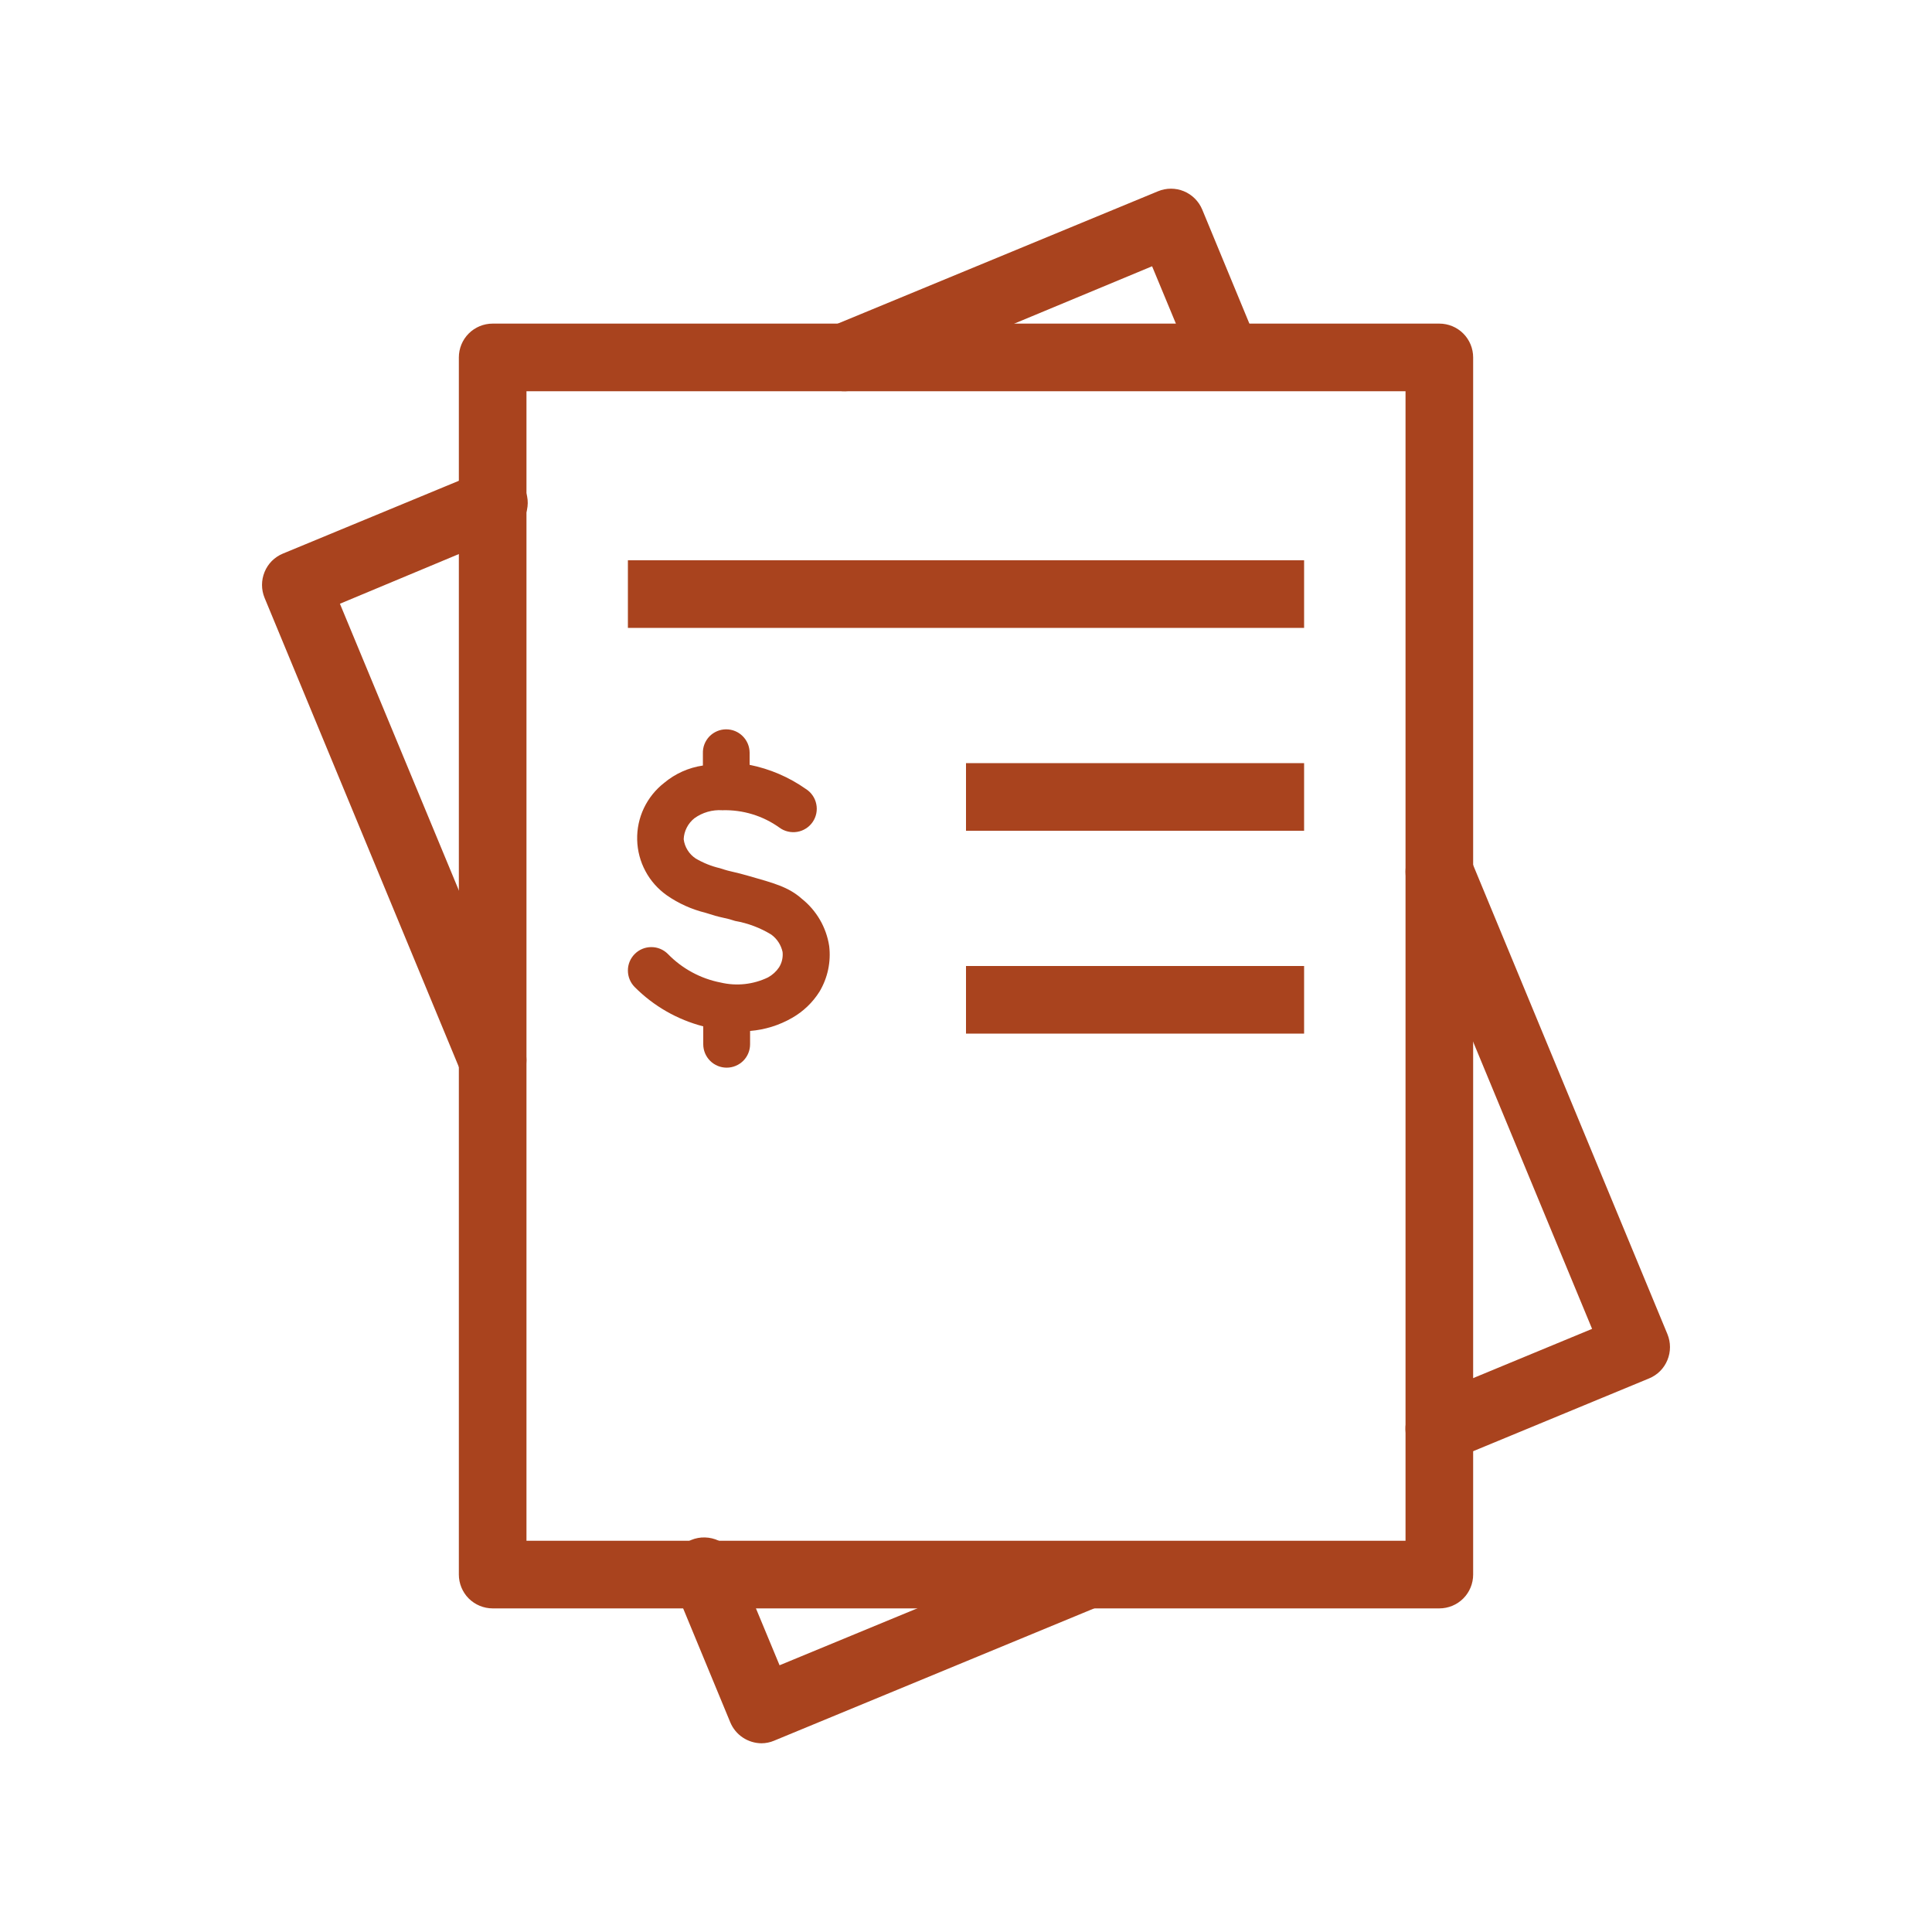 <svg width="50" height="50" viewBox="0 0 50 50" fill="none" xmlns="http://www.w3.org/2000/svg">
<g clip-path="url(#clip0_10_55263)">
<path d="M12.75 28.313C12.577 28.313 12.407 28.261 12.263 28.165C12.119 28.069 12.007 27.932 11.941 27.772L6.847 15.472C6.759 15.258 6.759 15.018 6.847 14.803C6.89 14.697 6.954 14.6 7.035 14.518C7.116 14.437 7.213 14.372 7.319 14.328L12.416 12.219C12.523 12.169 12.639 12.142 12.756 12.139C12.874 12.135 12.992 12.155 13.101 12.198C13.211 12.241 13.311 12.306 13.395 12.388C13.479 12.471 13.546 12.569 13.591 12.678C13.636 12.787 13.659 12.904 13.658 13.022C13.656 13.14 13.631 13.257 13.584 13.364C13.537 13.472 13.468 13.57 13.382 13.65C13.296 13.731 13.195 13.794 13.084 13.834L8.797 15.625L13.559 27.103C13.647 27.317 13.647 27.558 13.558 27.772C13.469 27.985 13.298 28.155 13.084 28.244C12.979 28.289 12.865 28.313 12.75 28.313Z" fill="#A9431E"/>
<path d="M19.709 45.116C19.536 45.115 19.367 45.063 19.223 44.967C19.079 44.871 18.967 44.735 18.9 44.575L17.456 41.084C17.397 40.977 17.361 40.858 17.351 40.735C17.341 40.613 17.357 40.49 17.398 40.374C17.438 40.258 17.503 40.152 17.587 40.063C17.671 39.973 17.774 39.903 17.887 39.855C18 39.808 18.122 39.785 18.245 39.789C18.368 39.792 18.489 39.821 18.6 39.873C18.71 39.926 18.809 40.002 18.889 40.095C18.968 40.189 19.028 40.298 19.062 40.416L20.175 43.097L27.812 39.941C28.026 39.859 28.264 39.865 28.473 39.956C28.683 40.048 28.849 40.218 28.935 40.43C29.02 40.642 29.02 40.88 28.933 41.091C28.846 41.303 28.679 41.472 28.469 41.562L20.031 45.05C19.929 45.093 19.82 45.115 19.709 45.116Z" fill="#A9431E"/>
<path d="M37.25 37.85C37.047 37.85 36.851 37.78 36.694 37.652C36.537 37.523 36.429 37.344 36.39 37.145C36.35 36.946 36.381 36.74 36.477 36.561C36.573 36.383 36.728 36.243 36.916 36.166L41.203 34.391L36.441 22.897C36.352 22.682 36.352 22.441 36.441 22.227C36.53 22.012 36.701 21.842 36.916 21.753C37.13 21.664 37.371 21.665 37.586 21.754C37.8 21.843 37.971 22.014 38.059 22.228L43.153 34.528C43.241 34.742 43.241 34.983 43.153 35.197C43.11 35.303 43.046 35.4 42.965 35.482C42.884 35.563 42.788 35.628 42.681 35.672L37.584 37.781C37.479 37.827 37.365 37.85 37.25 37.85Z" fill="#A9431E"/>
<path d="M21.875 10.125C21.67 10.13 21.47 10.062 21.309 9.934C21.149 9.806 21.039 9.626 20.998 9.425C20.957 9.224 20.988 9.015 21.086 8.834C21.183 8.654 21.341 8.513 21.531 8.437L29.969 4.95C30.183 4.861 30.424 4.861 30.638 4.949C30.853 5.038 31.023 5.208 31.113 5.422L32.475 8.716C32.562 8.931 32.56 9.173 32.47 9.388C32.379 9.602 32.206 9.772 31.991 9.859C31.775 9.947 31.533 9.945 31.318 9.854C31.104 9.763 30.934 9.591 30.847 9.375L29.816 6.891L22.203 10.059C22.099 10.101 21.987 10.123 21.875 10.125Z" fill="#A9431E"/>
<path d="M37.25 41.625H12.75C12.635 41.625 12.521 41.602 12.415 41.558C12.309 41.514 12.213 41.45 12.131 41.369C12.05 41.288 11.986 41.191 11.942 41.085C11.898 40.979 11.875 40.865 11.875 40.75V9.25C11.875 9.018 11.967 8.795 12.131 8.631C12.295 8.467 12.518 8.375 12.75 8.375H37.25C37.482 8.375 37.705 8.467 37.869 8.631C38.033 8.795 38.125 9.018 38.125 9.25V40.75C38.125 40.982 38.033 41.205 37.869 41.369C37.705 41.533 37.482 41.625 37.25 41.625ZM13.625 39.875H36.375V10.125H13.625V39.875Z" fill="#A9431E"/>
<path d="M33.75 14.5H16.25V16.25H33.75V14.5Z" fill="#A9431E"/>
<path d="M33.75 19.75H25V21.5H33.75V19.75Z" fill="#A9431E"/>
<path d="M33.75 25H25V26.75H33.75V25Z" fill="#A9431E"/>
<path d="M21.459 24.481C21.385 24.001 21.133 23.566 20.753 23.262C20.403 22.95 20.016 22.853 19.375 22.669C19.2 22.619 19.091 22.591 18.991 22.569C18.891 22.547 18.8 22.525 18.631 22.469C18.411 22.418 18.201 22.333 18.006 22.219C17.921 22.163 17.849 22.089 17.795 22.003C17.741 21.917 17.706 21.82 17.694 21.719C17.698 21.614 17.725 21.512 17.773 21.419C17.82 21.326 17.887 21.244 17.969 21.178C18.178 21.026 18.435 20.952 18.694 20.969C19.222 20.953 19.742 21.111 20.172 21.419C20.237 21.467 20.312 21.502 20.391 21.52C20.47 21.539 20.552 21.542 20.633 21.528C20.713 21.515 20.79 21.485 20.858 21.441C20.927 21.398 20.986 21.34 21.032 21.273C21.078 21.206 21.11 21.13 21.126 21.05C21.142 20.971 21.142 20.888 21.125 20.809C21.109 20.729 21.077 20.653 21.03 20.586C20.984 20.519 20.925 20.462 20.856 20.419C20.419 20.111 19.924 19.899 19.4 19.794V19.478C19.399 19.318 19.335 19.165 19.221 19.052C19.108 18.938 18.954 18.875 18.794 18.875C18.713 18.875 18.632 18.891 18.558 18.923C18.483 18.955 18.416 19.001 18.359 19.059C18.303 19.118 18.259 19.187 18.23 19.262C18.201 19.338 18.188 19.419 18.191 19.5V19.812C17.821 19.866 17.473 20.022 17.187 20.262C16.964 20.436 16.785 20.66 16.663 20.916C16.542 21.172 16.483 21.452 16.49 21.735C16.497 22.018 16.57 22.296 16.704 22.545C16.837 22.795 17.028 23.009 17.259 23.172C17.561 23.382 17.899 23.534 18.256 23.622C18.469 23.691 18.569 23.719 18.712 23.75C18.856 23.781 18.891 23.791 19.025 23.834C19.357 23.892 19.675 24.012 19.962 24.188C20.111 24.297 20.214 24.457 20.253 24.637C20.268 24.776 20.236 24.916 20.162 25.034C20.09 25.142 19.992 25.231 19.878 25.294C19.497 25.479 19.063 25.526 18.65 25.428C18.13 25.327 17.653 25.068 17.284 24.688C17.17 24.574 17.016 24.51 16.855 24.511C16.694 24.511 16.54 24.575 16.427 24.689C16.313 24.803 16.249 24.957 16.25 25.118C16.25 25.279 16.314 25.433 16.428 25.547C16.917 26.038 17.529 26.389 18.2 26.562V27.025C18.2 27.186 18.264 27.34 18.378 27.454C18.491 27.567 18.645 27.631 18.806 27.631C18.967 27.631 19.121 27.567 19.235 27.454C19.349 27.34 19.412 27.186 19.412 27.025V26.681C19.794 26.65 20.165 26.535 20.497 26.344C20.787 26.179 21.032 25.945 21.209 25.663C21.421 25.307 21.509 24.892 21.459 24.481Z" fill="#A9431E"/>
</g>
<defs>
<clipPath id="clip0_10_55263">
<rect width="50" height="50" fill="white"/>
</clipPath>
</defs>
</svg>
